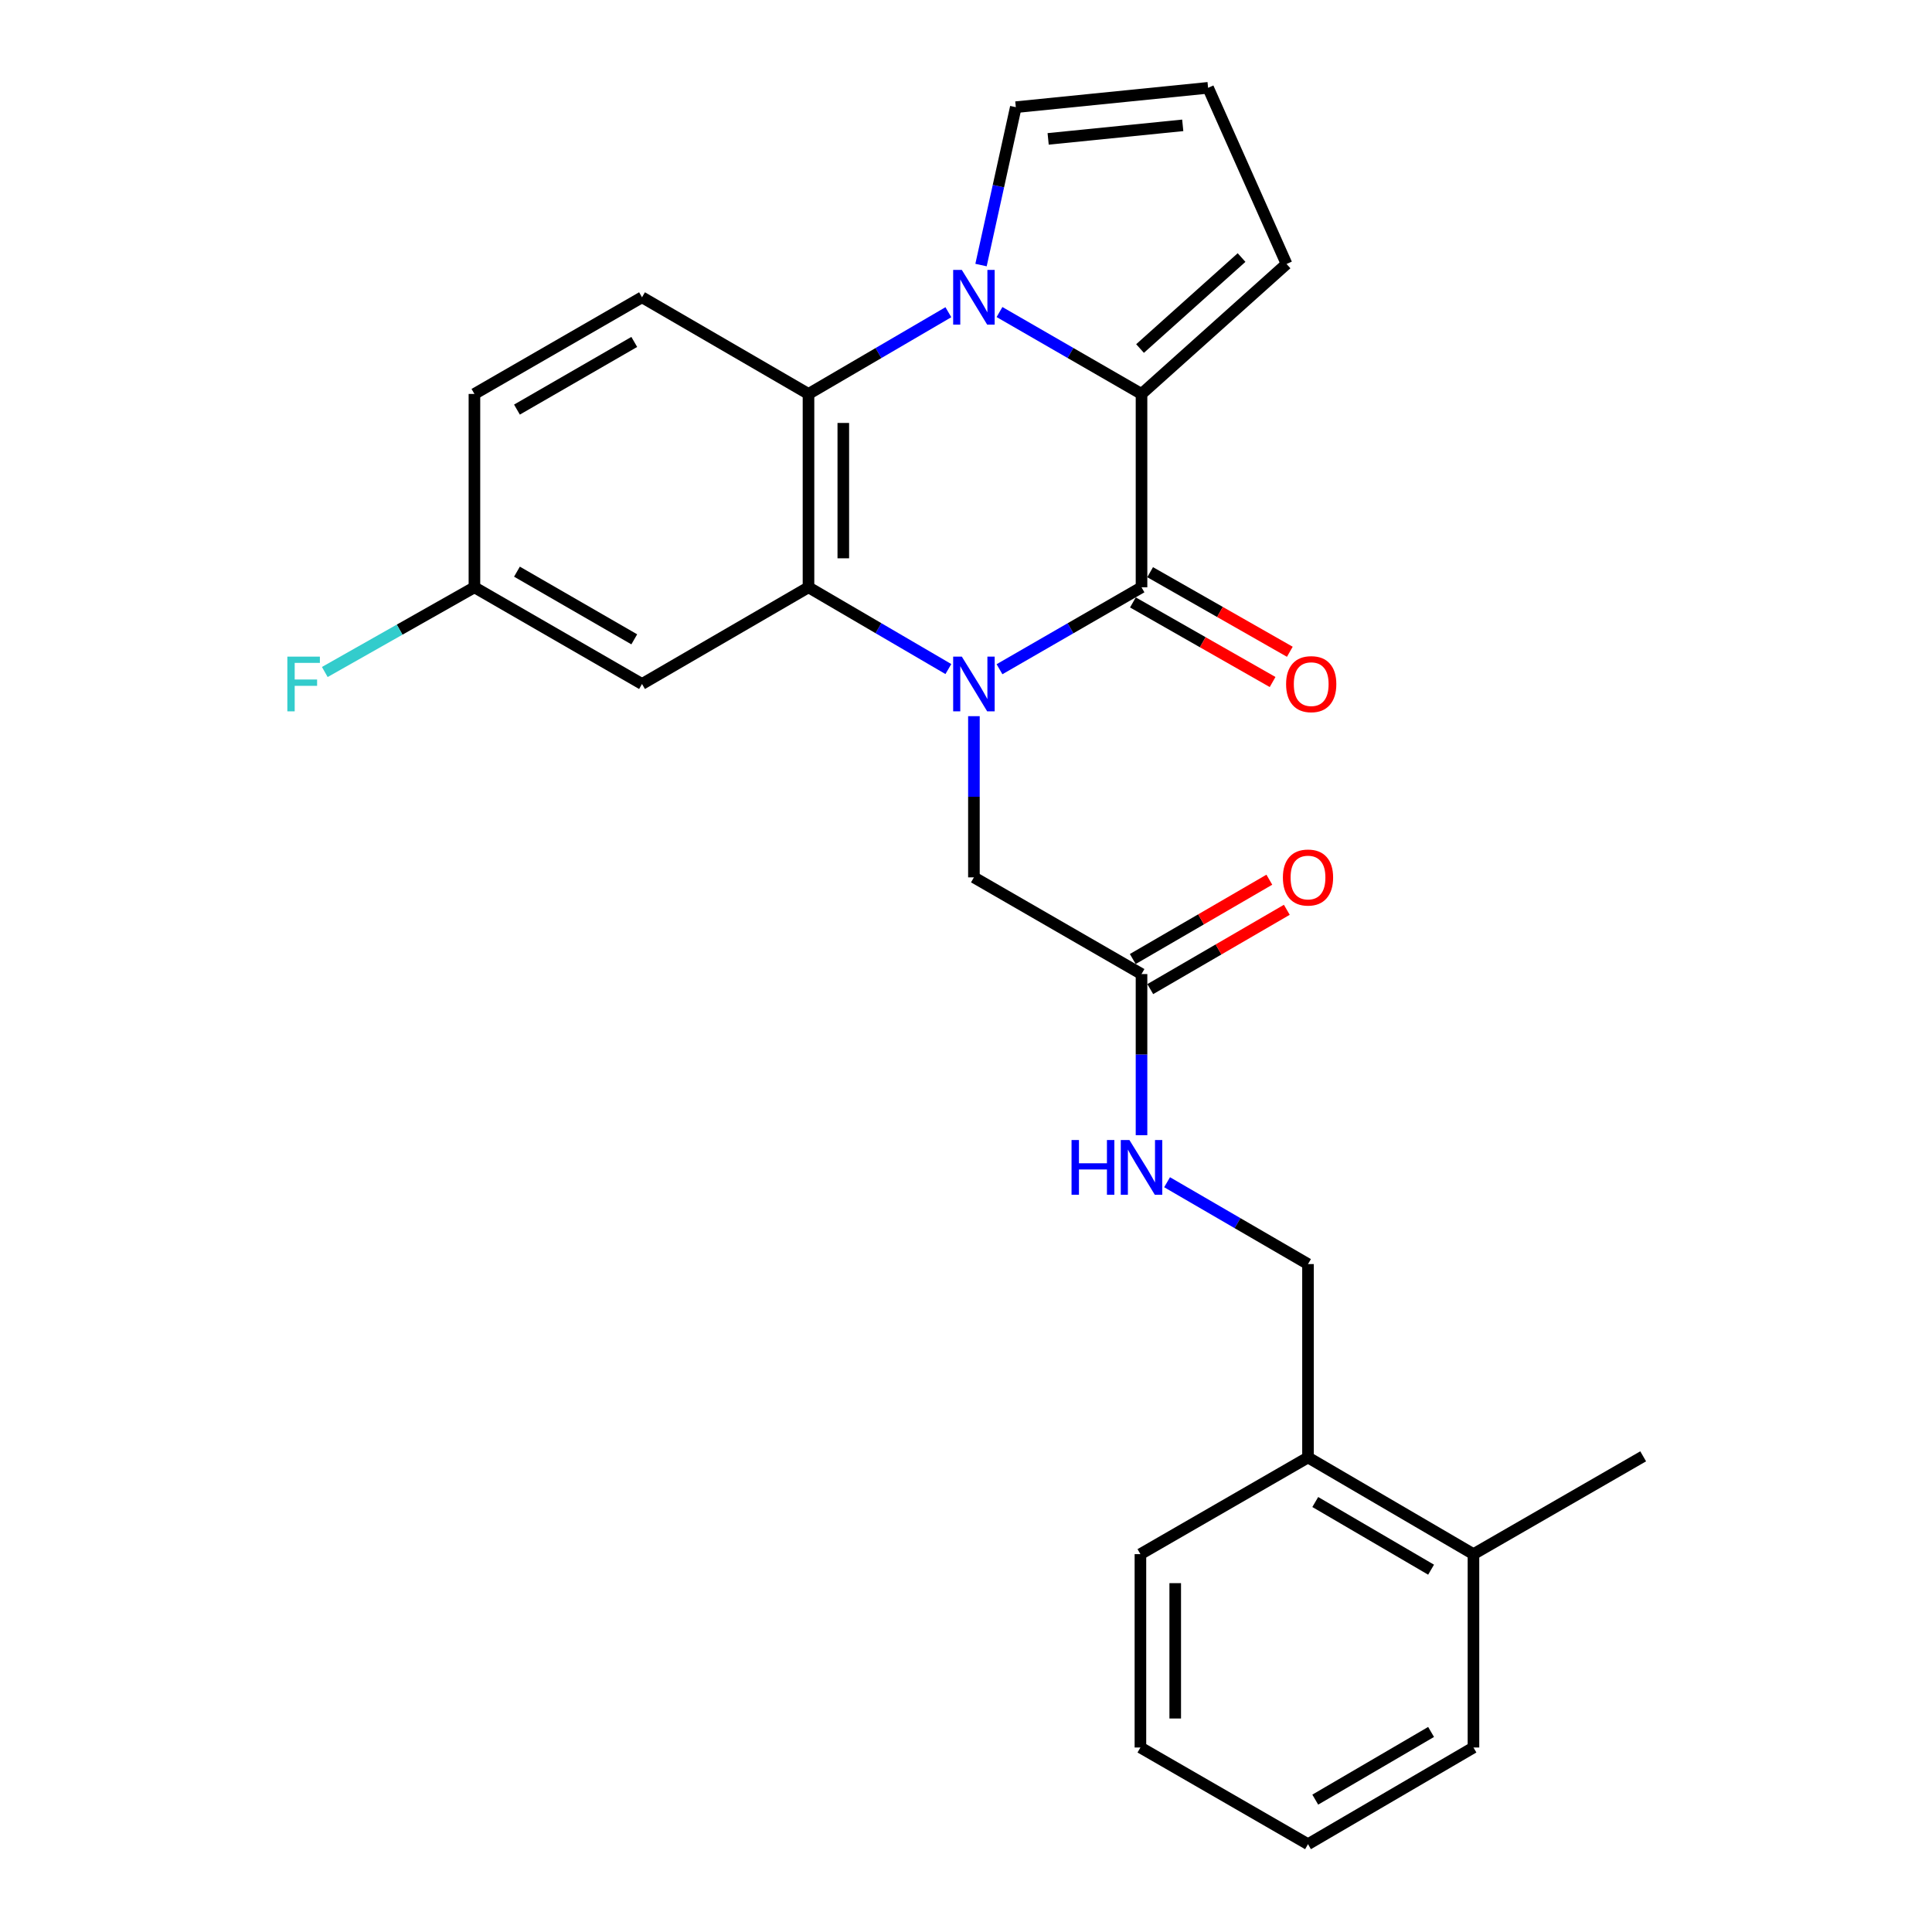 <?xml version='1.0' encoding='iso-8859-1'?>
<svg version='1.1' baseProfile='full'
              xmlns='http://www.w3.org/2000/svg'
                      xmlns:rdkit='http://www.rdkit.org/xml'
                      xmlns:xlink='http://www.w3.org/1999/xlink'
                  xml:space='preserve'
width='1000px' height='1000px' viewBox='0 0 1000 1000'>
<!-- END OF HEADER -->
<rect style='opacity:1.0;fill:#FFFFFF;stroke:none' width='1000' height='1000' x='0' y='0'> </rect>
<path class='bond-0' d='M 517.341,346.39 L 554.095,325.189' style='fill:none;fill-rule:evenodd;stroke:#0000FF;stroke-width:6px;stroke-linecap:butt;stroke-linejoin:miter;stroke-opacity:1' />
<path class='bond-0' d='M 554.095,325.189 L 590.849,303.988' style='fill:none;fill-rule:evenodd;stroke:#000000;stroke-width:6px;stroke-linecap:butt;stroke-linejoin:miter;stroke-opacity:1' />
<path class='bond-3' d='M 490.878,346.303 L 454.677,325.146' style='fill:none;fill-rule:evenodd;stroke:#0000FF;stroke-width:6px;stroke-linecap:butt;stroke-linejoin:miter;stroke-opacity:1' />
<path class='bond-3' d='M 454.677,325.146 L 418.477,303.988' style='fill:none;fill-rule:evenodd;stroke:#000000;stroke-width:6px;stroke-linecap:butt;stroke-linejoin:miter;stroke-opacity:1' />
<path class='bond-5' d='M 504.097,370.692 L 504.097,412.407' style='fill:none;fill-rule:evenodd;stroke:#0000FF;stroke-width:6px;stroke-linecap:butt;stroke-linejoin:miter;stroke-opacity:1' />
<path class='bond-5' d='M 504.097,412.407 L 504.097,454.122' style='fill:none;fill-rule:evenodd;stroke:#000000;stroke-width:6px;stroke-linecap:butt;stroke-linejoin:miter;stroke-opacity:1' />
<path class='bond-2' d='M 590.849,303.988 L 590.849,203.905' style='fill:none;fill-rule:evenodd;stroke:#000000;stroke-width:6px;stroke-linecap:butt;stroke-linejoin:miter;stroke-opacity:1' />
<path class='bond-11' d='M 586.39,311.814 L 622.543,332.412' style='fill:none;fill-rule:evenodd;stroke:#000000;stroke-width:6px;stroke-linecap:butt;stroke-linejoin:miter;stroke-opacity:1' />
<path class='bond-11' d='M 622.543,332.412 L 658.696,353.009' style='fill:none;fill-rule:evenodd;stroke:#FF0000;stroke-width:6px;stroke-linecap:butt;stroke-linejoin:miter;stroke-opacity:1' />
<path class='bond-11' d='M 595.308,296.162 L 631.461,316.759' style='fill:none;fill-rule:evenodd;stroke:#000000;stroke-width:6px;stroke-linecap:butt;stroke-linejoin:miter;stroke-opacity:1' />
<path class='bond-11' d='M 631.461,316.759 L 667.613,337.357' style='fill:none;fill-rule:evenodd;stroke:#FF0000;stroke-width:6px;stroke-linecap:butt;stroke-linejoin:miter;stroke-opacity:1' />
<path class='bond-1' d='M 490.878,161.599 L 454.678,182.752' style='fill:none;fill-rule:evenodd;stroke:#0000FF;stroke-width:6px;stroke-linecap:butt;stroke-linejoin:miter;stroke-opacity:1' />
<path class='bond-1' d='M 454.678,182.752 L 418.477,203.905' style='fill:none;fill-rule:evenodd;stroke:#000000;stroke-width:6px;stroke-linecap:butt;stroke-linejoin:miter;stroke-opacity:1' />
<path class='bond-7' d='M 507.774,137.195 L 516.78,96.334' style='fill:none;fill-rule:evenodd;stroke:#0000FF;stroke-width:6px;stroke-linecap:butt;stroke-linejoin:miter;stroke-opacity:1' />
<path class='bond-7' d='M 516.78,96.334 L 525.785,55.473' style='fill:none;fill-rule:evenodd;stroke:#000000;stroke-width:6px;stroke-linecap:butt;stroke-linejoin:miter;stroke-opacity:1' />
<path class='bond-26' d='M 517.341,161.512 L 554.095,182.709' style='fill:none;fill-rule:evenodd;stroke:#0000FF;stroke-width:6px;stroke-linecap:butt;stroke-linejoin:miter;stroke-opacity:1' />
<path class='bond-26' d='M 554.095,182.709 L 590.849,203.905' style='fill:none;fill-rule:evenodd;stroke:#000000;stroke-width:6px;stroke-linecap:butt;stroke-linejoin:miter;stroke-opacity:1' />
<path class='bond-10' d='M 590.849,203.905 L 665.911,136.63' style='fill:none;fill-rule:evenodd;stroke:#000000;stroke-width:6px;stroke-linecap:butt;stroke-linejoin:miter;stroke-opacity:1' />
<path class='bond-10' d='M 590.085,180.399 L 642.628,133.306' style='fill:none;fill-rule:evenodd;stroke:#000000;stroke-width:6px;stroke-linecap:butt;stroke-linejoin:miter;stroke-opacity:1' />
<path class='bond-4' d='M 418.477,303.988 L 418.477,203.905' style='fill:none;fill-rule:evenodd;stroke:#000000;stroke-width:6px;stroke-linecap:butt;stroke-linejoin:miter;stroke-opacity:1' />
<path class='bond-4' d='M 436.492,288.976 L 436.492,218.918' style='fill:none;fill-rule:evenodd;stroke:#000000;stroke-width:6px;stroke-linecap:butt;stroke-linejoin:miter;stroke-opacity:1' />
<path class='bond-6' d='M 418.477,303.988 L 332.306,354.029' style='fill:none;fill-rule:evenodd;stroke:#000000;stroke-width:6px;stroke-linecap:butt;stroke-linejoin:miter;stroke-opacity:1' />
<path class='bond-9' d='M 418.477,203.905 L 332.306,153.874' style='fill:none;fill-rule:evenodd;stroke:#000000;stroke-width:6px;stroke-linecap:butt;stroke-linejoin:miter;stroke-opacity:1' />
<path class='bond-8' d='M 504.097,454.122 L 590.849,504.173' style='fill:none;fill-rule:evenodd;stroke:#000000;stroke-width:6px;stroke-linecap:butt;stroke-linejoin:miter;stroke-opacity:1' />
<path class='bond-17' d='M 332.306,354.029 L 245.564,303.988' style='fill:none;fill-rule:evenodd;stroke:#000000;stroke-width:6px;stroke-linecap:butt;stroke-linejoin:miter;stroke-opacity:1' />
<path class='bond-17' d='M 328.297,330.919 L 267.577,295.89' style='fill:none;fill-rule:evenodd;stroke:#000000;stroke-width:6px;stroke-linecap:butt;stroke-linejoin:miter;stroke-opacity:1' />
<path class='bond-28' d='M 525.785,55.473 L 625.308,45.455' style='fill:none;fill-rule:evenodd;stroke:#000000;stroke-width:6px;stroke-linecap:butt;stroke-linejoin:miter;stroke-opacity:1' />
<path class='bond-28' d='M 542.518,71.894 L 612.184,64.882' style='fill:none;fill-rule:evenodd;stroke:#000000;stroke-width:6px;stroke-linecap:butt;stroke-linejoin:miter;stroke-opacity:1' />
<path class='bond-13' d='M 590.849,504.173 L 590.849,545.874' style='fill:none;fill-rule:evenodd;stroke:#000000;stroke-width:6px;stroke-linecap:butt;stroke-linejoin:miter;stroke-opacity:1' />
<path class='bond-13' d='M 590.849,545.874 L 590.849,587.575' style='fill:none;fill-rule:evenodd;stroke:#0000FF;stroke-width:6px;stroke-linecap:butt;stroke-linejoin:miter;stroke-opacity:1' />
<path class='bond-16' d='M 595.373,511.962 L 630.713,491.436' style='fill:none;fill-rule:evenodd;stroke:#000000;stroke-width:6px;stroke-linecap:butt;stroke-linejoin:miter;stroke-opacity:1' />
<path class='bond-16' d='M 630.713,491.436 L 666.053,470.909' style='fill:none;fill-rule:evenodd;stroke:#FF0000;stroke-width:6px;stroke-linecap:butt;stroke-linejoin:miter;stroke-opacity:1' />
<path class='bond-16' d='M 586.325,496.385 L 621.665,475.858' style='fill:none;fill-rule:evenodd;stroke:#000000;stroke-width:6px;stroke-linecap:butt;stroke-linejoin:miter;stroke-opacity:1' />
<path class='bond-16' d='M 621.665,475.858 L 657.005,455.331' style='fill:none;fill-rule:evenodd;stroke:#FF0000;stroke-width:6px;stroke-linecap:butt;stroke-linejoin:miter;stroke-opacity:1' />
<path class='bond-27' d='M 332.306,153.874 L 245.564,203.905' style='fill:none;fill-rule:evenodd;stroke:#000000;stroke-width:6px;stroke-linecap:butt;stroke-linejoin:miter;stroke-opacity:1' />
<path class='bond-27' d='M 328.295,176.984 L 267.576,212.006' style='fill:none;fill-rule:evenodd;stroke:#000000;stroke-width:6px;stroke-linecap:butt;stroke-linejoin:miter;stroke-opacity:1' />
<path class='bond-12' d='M 665.911,136.63 L 625.308,45.455' style='fill:none;fill-rule:evenodd;stroke:#000000;stroke-width:6px;stroke-linecap:butt;stroke-linejoin:miter;stroke-opacity:1' />
<path class='bond-15' d='M 604.08,611.921 L 640.55,633.104' style='fill:none;fill-rule:evenodd;stroke:#0000FF;stroke-width:6px;stroke-linecap:butt;stroke-linejoin:miter;stroke-opacity:1' />
<path class='bond-15' d='M 640.55,633.104 L 677.02,654.287' style='fill:none;fill-rule:evenodd;stroke:#000000;stroke-width:6px;stroke-linecap:butt;stroke-linejoin:miter;stroke-opacity:1' />
<path class='bond-14' d='M 677.02,754.38 L 677.02,654.287' style='fill:none;fill-rule:evenodd;stroke:#000000;stroke-width:6px;stroke-linecap:butt;stroke-linejoin:miter;stroke-opacity:1' />
<path class='bond-18' d='M 677.02,754.38 L 762.661,804.421' style='fill:none;fill-rule:evenodd;stroke:#000000;stroke-width:6px;stroke-linecap:butt;stroke-linejoin:miter;stroke-opacity:1' />
<path class='bond-18' d='M 680.778,777.441 L 740.726,812.469' style='fill:none;fill-rule:evenodd;stroke:#000000;stroke-width:6px;stroke-linecap:butt;stroke-linejoin:miter;stroke-opacity:1' />
<path class='bond-21' d='M 677.02,754.38 L 590.279,804.421' style='fill:none;fill-rule:evenodd;stroke:#000000;stroke-width:6px;stroke-linecap:butt;stroke-linejoin:miter;stroke-opacity:1' />
<path class='bond-19' d='M 245.564,303.988 L 245.564,203.905' style='fill:none;fill-rule:evenodd;stroke:#000000;stroke-width:6px;stroke-linecap:butt;stroke-linejoin:miter;stroke-opacity:1' />
<path class='bond-20' d='M 245.564,303.988 L 206.837,325.907' style='fill:none;fill-rule:evenodd;stroke:#000000;stroke-width:6px;stroke-linecap:butt;stroke-linejoin:miter;stroke-opacity:1' />
<path class='bond-20' d='M 206.837,325.907 L 168.111,347.826' style='fill:none;fill-rule:evenodd;stroke:#33CCCC;stroke-width:6px;stroke-linecap:butt;stroke-linejoin:miter;stroke-opacity:1' />
<path class='bond-22' d='M 762.661,804.421 L 850.504,753.79' style='fill:none;fill-rule:evenodd;stroke:#000000;stroke-width:6px;stroke-linecap:butt;stroke-linejoin:miter;stroke-opacity:1' />
<path class='bond-23' d='M 762.661,804.421 L 762.661,904.504' style='fill:none;fill-rule:evenodd;stroke:#000000;stroke-width:6px;stroke-linecap:butt;stroke-linejoin:miter;stroke-opacity:1' />
<path class='bond-25' d='M 590.279,804.421 L 590.279,904.504' style='fill:none;fill-rule:evenodd;stroke:#000000;stroke-width:6px;stroke-linecap:butt;stroke-linejoin:miter;stroke-opacity:1' />
<path class='bond-25' d='M 608.294,819.434 L 608.294,889.492' style='fill:none;fill-rule:evenodd;stroke:#000000;stroke-width:6px;stroke-linecap:butt;stroke-linejoin:miter;stroke-opacity:1' />
<path class='bond-29' d='M 762.661,904.504 L 677.02,954.545' style='fill:none;fill-rule:evenodd;stroke:#000000;stroke-width:6px;stroke-linecap:butt;stroke-linejoin:miter;stroke-opacity:1' />
<path class='bond-29' d='M 740.726,896.456 L 680.778,931.485' style='fill:none;fill-rule:evenodd;stroke:#000000;stroke-width:6px;stroke-linecap:butt;stroke-linejoin:miter;stroke-opacity:1' />
<path class='bond-24' d='M 677.02,954.545 L 590.279,904.504' style='fill:none;fill-rule:evenodd;stroke:#000000;stroke-width:6px;stroke-linecap:butt;stroke-linejoin:miter;stroke-opacity:1' />
<path  class='atom-0' d='M 497.837 339.869
L 507.117 354.869
Q 508.037 356.349, 509.517 359.029
Q 510.997 361.709, 511.077 361.869
L 511.077 339.869
L 514.837 339.869
L 514.837 368.189
L 510.957 368.189
L 500.997 351.789
Q 499.837 349.869, 498.597 347.669
Q 497.397 345.469, 497.037 344.789
L 497.037 368.189
L 493.357 368.189
L 493.357 339.869
L 497.837 339.869
' fill='#0000FF'/>
<path  class='atom-2' d='M 497.837 139.714
L 507.117 154.714
Q 508.037 156.194, 509.517 158.874
Q 510.997 161.554, 511.077 161.714
L 511.077 139.714
L 514.837 139.714
L 514.837 168.034
L 510.957 168.034
L 500.997 151.634
Q 499.837 149.714, 498.597 147.514
Q 497.397 145.314, 497.037 144.634
L 497.037 168.034
L 493.357 168.034
L 493.357 139.714
L 497.837 139.714
' fill='#0000FF'/>
<path  class='atom-12' d='M 665.682 354.109
Q 665.682 347.309, 669.042 343.509
Q 672.402 339.709, 678.682 339.709
Q 684.962 339.709, 688.322 343.509
Q 691.682 347.309, 691.682 354.109
Q 691.682 360.989, 688.282 364.909
Q 684.882 368.789, 678.682 368.789
Q 672.442 368.789, 669.042 364.909
Q 665.682 361.029, 665.682 354.109
M 678.682 365.589
Q 683.002 365.589, 685.322 362.709
Q 687.682 359.789, 687.682 354.109
Q 687.682 348.549, 685.322 345.749
Q 683.002 342.909, 678.682 342.909
Q 674.362 342.909, 672.002 345.709
Q 669.682 348.509, 669.682 354.109
Q 669.682 359.829, 672.002 362.709
Q 674.362 365.589, 678.682 365.589
' fill='#FF0000'/>
<path  class='atom-14' d='M 554.629 590.076
L 558.469 590.076
L 558.469 602.116
L 572.949 602.116
L 572.949 590.076
L 576.789 590.076
L 576.789 618.396
L 572.949 618.396
L 572.949 605.316
L 558.469 605.316
L 558.469 618.396
L 554.629 618.396
L 554.629 590.076
' fill='#0000FF'/>
<path  class='atom-14' d='M 584.589 590.076
L 593.869 605.076
Q 594.789 606.556, 596.269 609.236
Q 597.749 611.916, 597.829 612.076
L 597.829 590.076
L 601.589 590.076
L 601.589 618.396
L 597.709 618.396
L 587.749 601.996
Q 586.589 600.076, 585.349 597.876
Q 584.149 595.676, 583.789 594.996
L 583.789 618.396
L 580.109 618.396
L 580.109 590.076
L 584.589 590.076
' fill='#0000FF'/>
<path  class='atom-17' d='M 664.02 454.202
Q 664.02 447.402, 667.38 443.602
Q 670.74 439.802, 677.02 439.802
Q 683.3 439.802, 686.66 443.602
Q 690.02 447.402, 690.02 454.202
Q 690.02 461.082, 686.62 465.002
Q 683.22 468.882, 677.02 468.882
Q 670.78 468.882, 667.38 465.002
Q 664.02 461.122, 664.02 454.202
M 677.02 465.682
Q 681.34 465.682, 683.66 462.802
Q 686.02 459.882, 686.02 454.202
Q 686.02 448.642, 683.66 445.842
Q 681.34 443.002, 677.02 443.002
Q 672.7 443.002, 670.34 445.802
Q 668.02 448.602, 668.02 454.202
Q 668.02 459.922, 670.34 462.802
Q 672.7 465.682, 677.02 465.682
' fill='#FF0000'/>
<path  class='atom-21' d='M 148.731 339.869
L 165.571 339.869
L 165.571 343.109
L 152.531 343.109
L 152.531 351.709
L 164.131 351.709
L 164.131 354.989
L 152.531 354.989
L 152.531 368.189
L 148.731 368.189
L 148.731 339.869
' fill='#33CCCC'/>
</svg>
